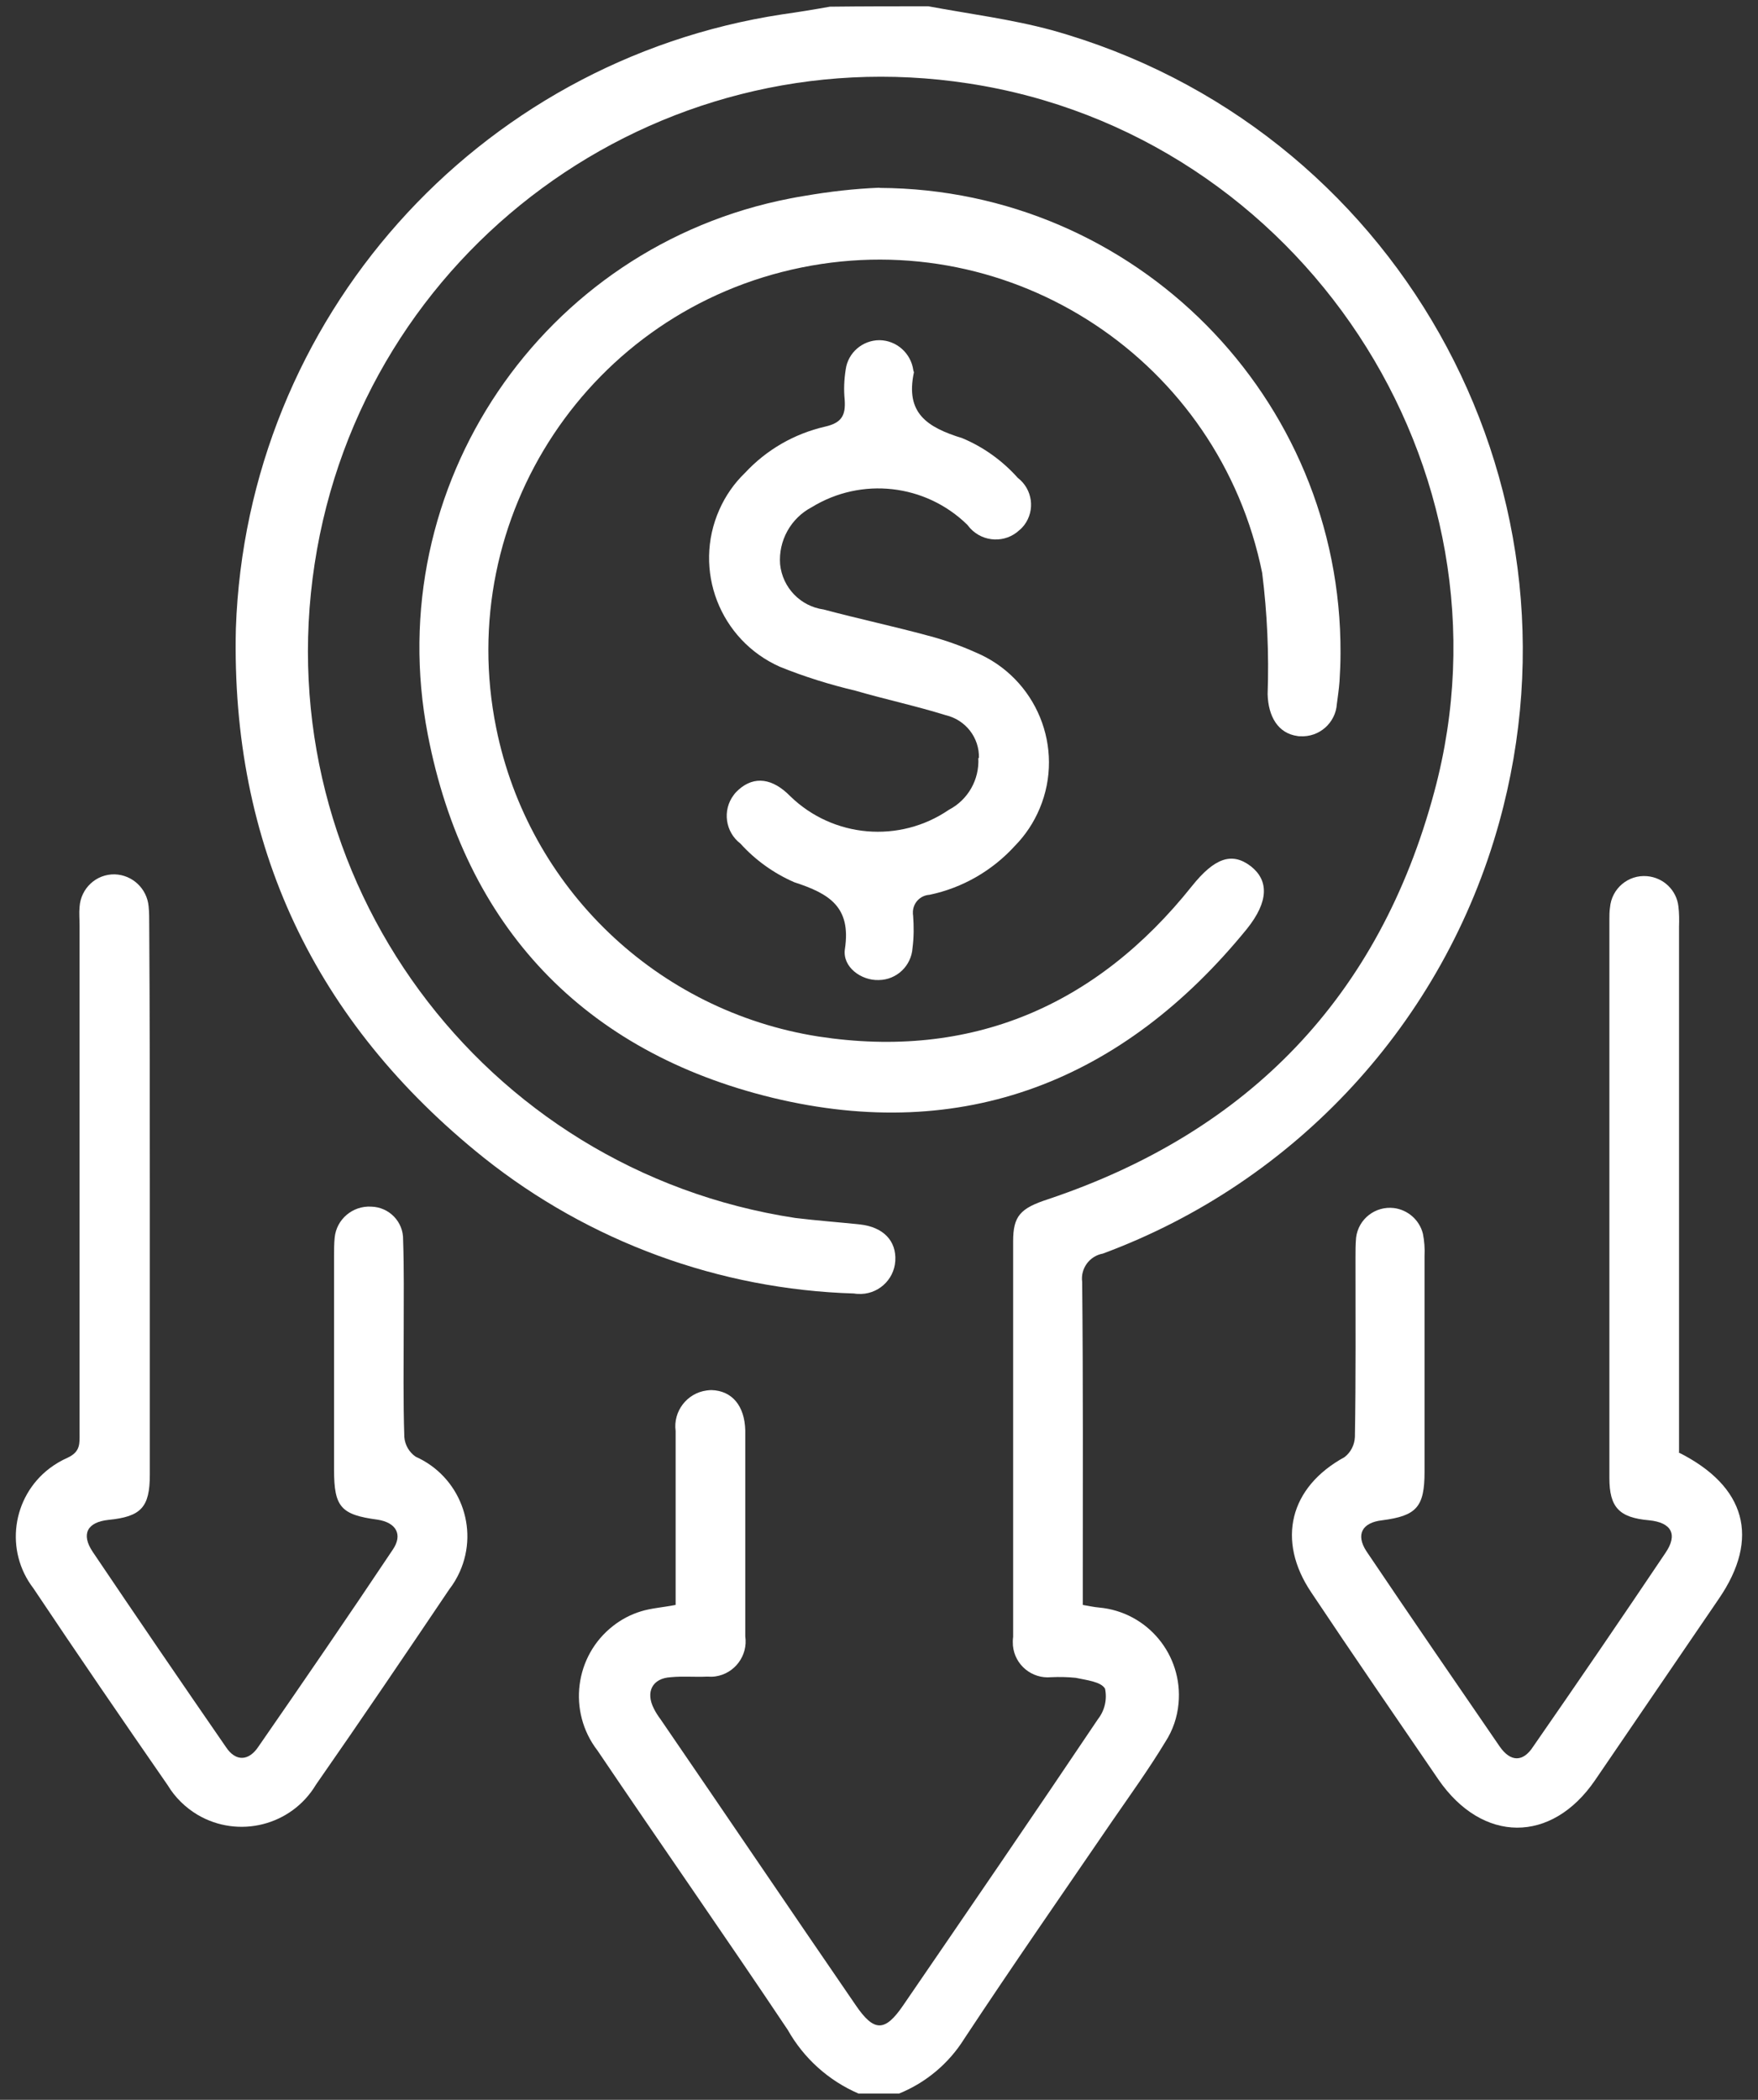 <?xml version="1.0" encoding="UTF-8"?> <svg xmlns="http://www.w3.org/2000/svg" id="Capa_1" width="86.83" height="103.7" viewBox="0 0 86.83 103.7"><rect x="0" y="0" width="86.83" height="103.7" fill="#333333" stroke="none"/><g id="bajo_coste"><g id="Grupo_1664"><path id="Trazado_237" d="m45.85.31c2.04.38,4.11.64,6.1,1.18,16.91,4.71,26.8,22.24,22.09,39.15-2.73,9.82-10.01,17.73-19.57,21.27-.66.12-1.11.74-1.02,1.4.05,4.97.03,9.93.03,14.9v1.05c.3.05.56.11.81.13,2.39.22,4.14,2.34,3.92,4.73-.06.68-.28,1.33-.65,1.9-.81,1.34-1.74,2.63-2.63,3.92-2.44,3.57-4.91,7.12-7.3,10.74-.76,1.22-1.89,2.17-3.22,2.71h-2.01c-1.48-.64-2.7-1.74-3.49-3.14-3.09-4.62-6.28-9.18-9.4-13.8-1.48-1.92-1.13-4.68.78-6.16.41-.32.87-.56,1.36-.71.51-.16,1.05-.19,1.72-.32v-8.59c-.13-.97.56-1.87,1.53-2,.08-.01.16-.02.24-.02,1.02.03,1.64.78,1.67,1.99v10.17c.14.95-.52,1.84-1.47,1.98-.13.02-.27.02-.41.01-.59.03-1.21-.03-1.8.03-.91.05-1.26.73-.83,1.56.09.18.2.35.32.51,3.22,4.7,6.42,9.43,9.64,14.12.91,1.34,1.45,1.34,2.36,0,3.22-4.7,6.44-9.4,9.61-14.12.33-.42.46-.97.35-1.5-.19-.35-.94-.43-1.45-.54-.4-.04-.81-.05-1.21-.03-.95.09-1.8-.6-1.89-1.56-.01-.14-.01-.29.01-.43v-19.53c0-1.26.35-1.64,1.74-2.09,9.91-3.33,16.35-10.01,19.06-20.11,4.32-16-6.61-32.49-23.01-34.99C32.37,1.75,17.9,12.38,15.54,27.85c-2.37,15.48,8.26,29.94,23.74,32.3,1.07.13,2.15.21,3.2.32,1.15.13,1.8.81,1.74,1.8-.06.96-.89,1.69-1.85,1.63-.06,0-.13-.01-.19-.02-6.66-.2-13.08-2.56-18.29-6.71-8.35-6.69-12.49-15.44-12.24-26.13C12.18,15.76,23.51,3.02,38.63.71c.78-.11,1.58-.24,2.36-.38,1.64-.02,3.25-.02,4.86-.02Z" fill="#fff"></path><path id="Trazado_238" d="m43.44,9.28c12.63.06,22.82,10.34,22.77,22.97,0,.47-.02.94-.05,1.41-.03.38-.08.73-.13,1.1-.06.94-.87,1.66-1.82,1.6-.04,0-.08,0-.12-.01-.97-.13-1.45-.97-1.48-2.07.07-2-.02-4-.27-5.99-2.12-10.45-12.3-17.2-22.75-15.08-10.45,2.12-17.2,12.3-15.08,22.75,1.6,7.91,7.95,13.98,15.92,15.23,7.52,1.15,13.72-1.5,18.45-7.44,1.1-1.37,1.96-1.69,2.9-.97.89.7.89,1.74-.19,3.09-6.12,7.52-14.02,10.61-23.41,8.35-9.34-2.26-15.22-8.46-17.05-17.94-2.37-12.25,5.65-24.11,17.9-26.48.24-.05.49-.09.73-.13,1.22-.21,2.44-.35,3.68-.4Z" fill="#fff"></path><path id="Trazado_239" d="m7.4,59.14v13.69c0,1.61-.43,2.07-2.04,2.23-1.05.11-1.37.7-.78,1.58,2.17,3.22,4.37,6.44,6.58,9.64.48.73,1.13.7,1.61-.03,2.23-3.22,4.46-6.47,6.63-9.72.51-.75.16-1.34-.75-1.48-1.8-.24-2.15-.62-2.15-2.44v-10.58c0-.3,0-.62.03-.91.09-.91.89-1.58,1.8-1.53.89.02,1.6.75,1.58,1.64.05,1.45.03,2.87.03,4.32,0,1.8-.03,3.62.03,5.42.03.39.24.75.56.97,2.17.97,3.15,3.51,2.18,5.68-.14.31-.31.6-.52.87-2.17,3.22-4.35,6.44-6.58,9.64-1.21,2.03-3.83,2.69-5.86,1.49-.6-.36-1.11-.86-1.47-1.46-2.23-3.22-4.46-6.47-6.63-9.72-1.42-1.85-1.06-4.5.79-5.92.28-.21.58-.39.9-.53.64-.3.59-.7.59-1.21v-25.08c0-.3-.03-.62,0-.91.06-.92.82-1.63,1.74-1.61.88.03,1.59.71,1.67,1.58.03.3.03.59.03.91.03,4.54.03,8.99.03,13.45Z" fill="#fff"></path><path id="Trazado_240" d="m48.35,37.44c.03-1.01-.66-1.89-1.64-2.12-1.48-.46-2.98-.78-4.46-1.21-1.27-.3-2.52-.69-3.73-1.18-2.97-1.32-4.31-4.79-2.99-7.76.3-.68.73-1.3,1.27-1.82,1.06-1.14,2.43-1.93,3.95-2.28.83-.19,1.02-.56.97-1.32-.05-.5-.03-1,.05-1.5.11-.83.83-1.45,1.67-1.45.84.01,1.55.64,1.67,1.48,0,.03.03.08.03.11-.43,2.01.64,2.71,2.39,3.25,1.05.44,1.98,1.11,2.74,1.96.73.56.87,1.6.32,2.33-.07.09-.15.18-.24.25-.69.65-1.78.61-2.43-.09-.05-.06-.1-.12-.15-.18-2.06-2.01-5.22-2.37-7.68-.86-1.03.54-1.65,1.65-1.56,2.82.12,1.15,1,2.07,2.15,2.23,1.72.46,3.46.83,5.15,1.29.81.21,1.6.49,2.36.83,3,1.26,4.42,4.71,3.16,7.71-.29.69-.7,1.31-1.22,1.84-1.12,1.23-2.59,2.08-4.22,2.42-.48.03-.84.43-.82.91,0,.04,0,.07.01.11.04.54.04,1.08-.03,1.61-.06.88-.78,1.57-1.67,1.58-.86.03-1.8-.64-1.67-1.53.32-2.09-.78-2.74-2.5-3.3-1.01-.44-1.92-1.09-2.66-1.91-.75-.57-.9-1.65-.33-2.4.07-.1.15-.18.24-.26.78-.7,1.69-.56,2.55.32,2.12,2.06,5.4,2.34,7.84.67.94-.49,1.51-1.49,1.45-2.56Z" fill="#fff"></path><path id="Trazado_241" d="m82.91,71.73c3.33,1.67,4.03,4.24,1.99,7.22s-4.08,5.99-6.12,8.97c-2.15,3.14-5.56,3.11-7.73-.03-2.09-3.06-4.22-6.15-6.28-9.24-1.74-2.58-1.07-5.21,1.64-6.69.31-.24.49-.6.51-.99.05-2.95.03-5.91.03-8.86,0-.32,0-.67.03-.99.11-.92.95-1.57,1.87-1.46.69.09,1.26.59,1.43,1.27.07.36.1.73.08,1.1v10.66c0,1.74-.4,2.17-2.09,2.39-.99.11-1.32.7-.78,1.53,2.17,3.22,4.38,6.44,6.58,9.64.54.78,1.16.78,1.66,0,2.2-3.17,4.38-6.36,6.53-9.56.62-.91.3-1.5-.81-1.61-1.48-.13-1.96-.64-1.96-2.09v-27.58c0-.2,0-.39.03-.59.08-.94.9-1.63,1.83-1.55.81.07,1.46.69,1.55,1.5.04.33.04.66.03.99v25.96h0Z" fill="#fff"></path></g></g></svg> 